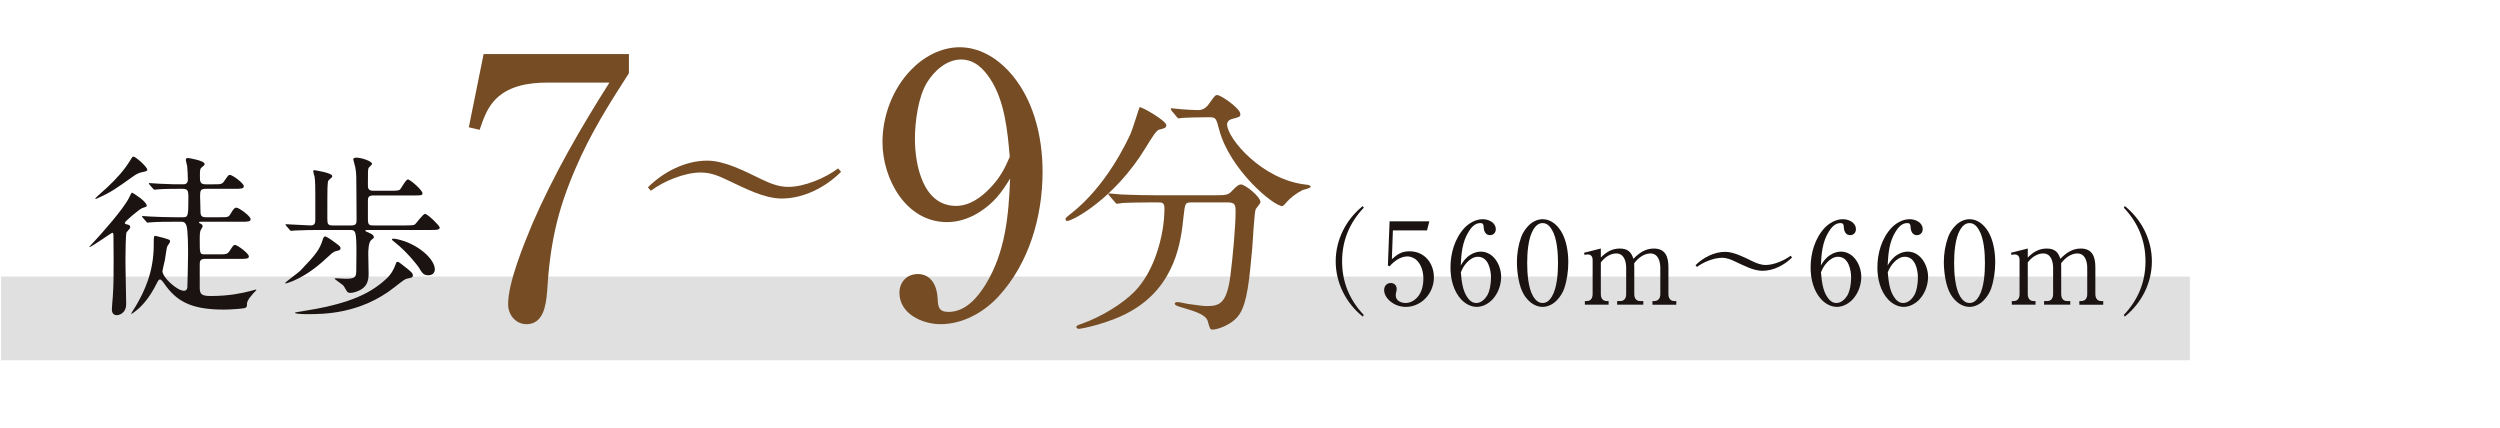<?xml version="1.0" encoding="UTF-8"?><svg id="_レイヤー_2" xmlns="http://www.w3.org/2000/svg" width="416" height="71.16" viewBox="0 0 416 71.16"><defs><style>.cls-1{fill:none;}.cls-2{fill:#e0e0e0;}.cls-3{fill:#1a1311;}.cls-4{fill:#754c24;}</style></defs><g id="_レイヤー_13"><rect class="cls-2" x=".184" y="46.017" width="364.215" height="13.928"/><path class="cls-3" d="M18.879,39.077c0-.087-.029-.349-.203-.349-.087,0-3.509,2.38-3.741,2.38-.028,0-.058-.028-.058-.058s1.16-1.248,1.305-1.422c.377-.406,4.408-4.843,5.336-6.816.174-.348.349-.754.464-.754.088,0,2.437,1.451,2.437,2.176,0,.145-.087.175-.783.406-.377.117-2.871,2.202-2.871,2.434,0,.145.116.203.232.232.493.116.667.174.667.494,0,.058,0,.144-.059.203-.058.115-.492.551-.551.667-.144.319-.174,3.511-.174,4.147-.029,1.102.116,6.527.116,7.742,0,1.652-1.276,1.885-1.537,1.885-.841,0-.841-.754-.841-1.016,0-.231.115-1.708.144-1.94.145-2.176.145-3.308.145-6.471,0-1.824-.029-3.564-.029-3.942ZM24.505,28.233c0,.231-.116.261-.928.435-.464.088-.87.291-1.48.726-2.842,2.026-3.712,2.636-5.742,3.535-.318.145-.348.175-.405.175-.029,0-.087,0-.087-.088,0-.087,1.711-1.596,1.972-1.826,1.595-1.506,2.871-2.898,3.915-4.639.231-.377.29-.492.464-.492.348,0,2.291,1.711,2.291,2.175ZM28.855,36.9c-.667,0-2.639,0-3.653.088-.116,0-.522.058-.639.058-.087,0-.144-.058-.231-.174l-.58-.664q-.116-.144-.116-.202c0-.059.029-.059.116-.059.203,0,1.102.087,1.276.087,1.334.058,2.609.116,3.973.116h1.478c.783,0,.87-.144.87-3.192,0-1.509-.144-1.538-1.362-1.538-.667,0-2.64,0-3.654.087-.116,0-.522.058-.609.058-.116,0-.174-.058-.261-.174l-.58-.664c-.087-.144-.116-.144-.116-.202,0-.029.029-.058.116-.058.116,0,1.537.115,1.827.115,2.117.088,2.175.088,3.712.088.261,0,.841,0,.841-.783,0-.639-.087-1.914-.116-2.233-.028-.174-.231-.899-.231-1.044,0-.262.174-.318.377-.318.029,0,2.755.405,2.755,1.014,0,.145-.029.175-.551.609-.174.144-.232.348-.232,1.305,0,.986,0,1.451.957,1.451h1.247c1.334,0,1.508,0,1.914-.639.58-.841.638-.928.899-.928.348,0,2.291,1.363,2.291,1.883,0,.434-.552.434-1.566.434h-4.785c-.783,0-.928.232-.928,1.16,0,.349.058,1.916.058,2.235,0,.929,0,1.335.929,1.335h2.291c1.334,0,1.478,0,1.798-.58.464-.784.667-1.016.957-1.016.464,0,2.378,1.422,2.378,1.913,0,.433-.522.433-1.537.433h-6.786c-.174,0-.261,0-.261.116,0,.087.087.145.261.203.116.058.348.203.348.406,0,.145-.318.609-.348.696-.087.262-.145.494-.145,1.422,0,2.525,0,2.583.87,2.583h2.233c1.334,0,1.478,0,1.914-.638.551-.842.609-.93.87-.93.348,0,2.291,1.394,2.291,1.914,0,.404-.522.404-1.566.404h-5.713c-.841,0-.899.377-.899.957v3.801c0,1.103.262,1.422,1.856,1.422,3.074,0,5.22-.492,6.38-.783.174-.029,1.044-.29,1.103-.29.028,0,.087,0,.087.058,0,.059-.435.494-.522.581-.986,1.101-1.044,1.507-1.044,1.767,0,.318,0,.521-.319.666-.377.116-2.406.261-3.566.261-5.51,0-7.946-1.448-9.977-4.464-.115-.144-.405-.551-.608-.551-.174,0-.319.174-.551.667-1.19,2.379-2.291,3.479-2.756,3.942-.579.551-1.362,1.131-1.449,1.131-.029,0-.029-.029-.029-.059,0-.087.638-1.043.754-1.246,1.363-2.347,2.987-5.567,2.987-10.178,0-1.422,0-1.508.318-1.508.029,0,1.044.26,1.363.348.957.29,1.044.318,1.044.58,0,.174-.464.755-.493.871-.115.348-.318,1.912-.377,2.231-.058.232-.405,1.711-.405,1.828,0,1.073,2.465,3.278,3.566,3.278.174,0,.493-.028.58-.552.029-.261.116-5.104.116-5.481,0-1.072,0-4.004-.261-4.787-.232-.668-.552-.668-1.016-.668h-1.16Z"/><path class="cls-3" d="M56.666,41.31c0,.232-.116.348-.609.435-.521.086-.841.405-1.188.725-1.683,1.566-3.481,3.132-6.061,4.263-.203.087-1.131.435-1.247.435-.058,0-.116,0-.116-.058,0-.145,2.233-1.769,2.494-2.03,2.697-2.812,3.277-3.566,3.828-5.394.029-.058.145-.349.319-.349.087,0,.551.203,1.334.783,1.131.812,1.247.928,1.247,1.19ZM58.464,37.512c.783,0,.87-.319.87-.928,0-1.625-.029-3.307-.029-4.959,0-1.799,0-2.871-.174-3.742-.029-.231-.348-1.246-.348-1.362,0-.261.377-.29.492-.29.929,0,2.64.609,2.64,1.044,0,.116-.522.552-.58.667-.116.262-.116.521-.116,2.784,0,.522,0,1.015.899,1.015h3.016c1.102,0,1.305-.058,1.478-.261.175-.203.929-1.624,1.247-1.624.406,0,2.437,1.798,2.437,2.291,0,.377-.174.377-1.566.377h-6.611c-.899,0-.899.464-.899.898v3.133c0,.928.319.957.928.957h5.308c.348,0,1.275,0,1.508-.116.318-.174,1.363-1.798,1.769-1.798.435,0,2.437,1.972,2.437,2.262,0,.406-.522.406-1.537.406h-10.614c-.058,0-.231.029-.231.144,0,.059.087.088.667.348.464.203.695.349.754.668.028.144-.029.203-.406.492-.493.349-.522,1.74-.522,2.379,0,.174.059,2.929.059,3.277,0,1.536-.58,2.203-1.334,2.639-.58.318-1.218.521-1.711.521-.116,0-.262-.029-.406-.087-.174-.087-.609-.985-.754-1.131-.203-.203-1.45-1.073-1.45-1.103,0-.086.116-.115.174-.115.087,0,1.363.087,1.624.087,1.653,0,1.77-.319,1.798-1.276,0-.841.029-2.029.029-2.9,0-3.711-.116-3.943-1.044-3.943h-5.539c-.521,0-2.668.029-3.654.087-.087,0-.521.058-.638.058-.087,0-.144-.058-.232-.174l-.579-.667q-.116-.145-.116-.202c0-.059.058-.059.116-.059.579,0,3.422.203,4.089.203.638,0,.754-.377.754-.957v-4.146c0-.812,0-2.263-.116-2.988-.029-.115-.232-.782-.232-.928,0-.144.088-.174.203-.174.029,0,2.958.435,2.958.957,0,.059,0,.144-.028.203-.087.087-.552.464-.609.58-.174.348-.174.957-.174,6.352,0,.869.116,1.102.87,1.102h3.132ZM68.701,45.806c0,.348-.116.377-.812.522-.493.086-.667.231-2.262,1.478-5.685,4.466-11.804,4.466-14.442,4.466-.319,0-2.117,0-2.117-.231,0-.059.696-.174,1.131-.232,7.222-1.131,11.194-2.668,14.182-5.51.318-.319.928-.899,1.45-2.32.115-.348.144-.406.348-.406.174,0,.29.116,1.334.928.957.754,1.19.986,1.19,1.306ZM72.355,44.819c0,.638-.464.986-1.073.986-.811,0-1.044-.377-1.652-1.392-.087-.145-1.827-2.437-3.915-4.09-.435-.348-.493-.377-.493-.492,0-.117.232-.117.29-.117.464,0,1.74.377,2.349.639,2.9,1.247,4.495,3.219,4.495,4.466Z"/><path class="cls-4" d="M194.072,20.834c0,.44-.309.527-1.232.748-.44.131-1.232,1.408-2.199,2.992-5.104,8.403-12.1,12.188-13.068,12.188-.176,0-.264-.088-.264-.264,0-.265.088-.309.924-.969,5.939-4.664,9.283-11.968,9.9-13.287.307-.66,1.451-4.4,1.496-4.4.307-.133,4.443,2.244,4.443,2.992ZM198.34,33.682c-1.145,0-1.145.088-1.408,2.42-.395,3.872-1.232,11.484-8.887,15.752-3.609,2.023-8.185,2.859-8.404,2.859-.133,0-.529,0-.529-.307,0-.221.221-.309,1.014-.572,3.035-1.101,6.555-3.168,8.668-5.324,3.256-3.301,4.971-9.284,4.971-13.86,0-.968-.44-.968-1.1-.968h-1.32c-1.627,0-3.74.044-4.531.088-.176.044-.793.132-.924.132-.176,0-.264-.132-.397-.308l-.881-1.012c-.131-.176-.176-.221-.176-.265,0-.088.045-.132.176-.132.309,0,1.629.176,1.938.176,2.156.088,3.959.133,6.027.133h9.637c1.978,0,2.199-.088,2.902-.836.66-.705,1.057-.969,1.365-.969.703,0,3.256,2.023,3.256,2.948,0,.22-.705,1.012-.793,1.188-.219.44-.482,5.455-.57,6.467-.484,5.324-.836,8.933-2.068,10.912-1.19,1.893-3.828,2.641-4.488,2.641-.484,0-.484-.133-.836-1.364-.264-1.012-1.76-1.584-4.049-2.243-.967-.265-1.451-.441-1.451-.705s.397-.264.484-.264c.307,0,1.496.264,1.715.309,2.332.308,2.596.352,3.125.352,2.111,0,3.299-.397,3.916-4.928.44-3.389.879-8.492.879-10.736,0-1.188-.088-1.584-1.32-1.584h-5.939ZM200.541,19.514c-1.102,0-2.598.044-3.522.088-.131,0-.748.088-.879.088-.133,0-.176-.044-.352-.264l-.836-1.012c-.09-.088-.133-.221-.133-.309,0-.044.043-.088.133-.088.264,0,1.539.176,1.803.176.484.045,2.332.133,2.641.133,1.012,0,1.584-.748,1.848-1.145.881-1.232.969-1.364,1.32-1.364.572,0,3.828,2.2,3.828,3.168,0,.44-.133.484-1.32.792-.221.045-.881.264-.881.924,0,2.289,5.809,9.284,13.244,10.032.133,0,.66.089.66.352,0,.22-1.143.483-1.32.527-1.143.572-2.111,1.364-2.684,2.024-.088.132-.572.659-.703.659-1.496,0-8.756-6.071-10.516-12.715-.484-1.893-.572-2.068-1.584-2.068h-.748Z"/><path class="cls-4" d="M104.651,12.183c-3.36,5.22-6.42,10.079-8.88,15.839-3.12,7.2-4.26,12.779-4.739,20.58-.181,2.159-.601,5.34-3.42,5.34-1.8,0-3.061-1.56-3.061-3.301,0-3.66,2.58-9.899,4.021-13.379,3.539-8.16,8.039-15.959,12.839-23.52h-10.259c-3.24,0-6.78.54-9,3.12-1.2,1.38-1.74,3-2.34,4.739l-1.8-.42,2.46-12.18h24.179v3.181Z"/><path class="cls-4" d="M162.804,35.401c-1.56.96-3.36,1.56-5.22,1.56-6.84,0-10.74-7.199-10.74-13.318,0-4.32,1.681-8.82,4.68-11.94,2.101-2.221,5.04-3.84,8.16-3.84s5.939,1.619,8.04,3.84c4.199,4.439,5.76,10.919,5.76,16.858,0,7.44-2.221,15.239-7.38,20.819-2.46,2.641-5.94,4.561-9.6,4.561-3.061,0-6.84-1.74-6.84-5.221,0-1.8,1.26-3.119,3.06-3.119,2.34,0,3.24,2.159,3.3,4.139.06,1.381.24,2.16,1.8,2.16,2.82,0,4.8-2.34,6.18-4.56,3.3-5.399,3.84-11.46,4.08-17.64-1.5,2.461-2.76,4.141-5.279,5.7ZM164.783,13.143c-1.14-1.74-2.64-3.24-4.859-3.24-2.4,0-4.44,1.86-5.64,3.78-1.5,2.399-2.04,6.6-2.04,9.419,0,4.32,1.319,11.16,6.839,11.16,2.221,0,4.141-1.38,5.641-2.939,1.619-1.681,2.399-3.121,3.3-5.221-.36-4.26-.84-9.299-3.24-12.959Z"/><path class="cls-4" d="M117.688,26.73c2.888,0,6.308,1.785,8.891,3.039,1.52.723,2.926,1.33,4.598,1.33,2.66,0,6.193-1.481,8.283-3.078l.493.57c-2.545,2.546-6.192,4.445-9.878,4.445-2.964,0-6.269-1.785-8.967-3.039-1.52-.723-2.812-1.292-4.521-1.292-2.659,0-6.193,1.444-8.282,3.04l-.494-.57c2.583-2.584,6.231-4.445,9.878-4.445Z"/><path class="cls-3" d="M226.762,52.68c-2.792-2.241-4.502-5.604-4.502-9.194s1.71-6.953,4.502-9.194l.171.266c-2.374,2.508-3.609,5.471-3.609,8.929s1.235,6.421,3.609,8.929l-.171.266Z"/><path class="cls-3" d="M231.609,43.124c.932-.836,1.634-1.31,2.945-1.31,2.469,0,4.046,1.957,4.046,4.351,0,2.603-2.032,4.901-4.692,4.901-1.919,0-3.59-1.425-3.59-2.793,0-.665.417-1.178,1.102-1.178.589,0,.987.398.987.987,0,.209-.038.361-.095.57-.038.133-.057.38-.057.532,0,.836.874,1.234,1.614,1.234.969,0,1.805-.589,2.318-1.405.475-.741.664-1.748.664-2.603,0-1.065-.266-2.204-1.007-3.002-.398-.436-1.045-.741-1.652-.741-1.14,0-2.261.817-2.964,1.653l-.285-.152.285-7.333h6.611l-.38,1.501h-5.681l-.171,4.787Z"/><path class="cls-3" d="M244.738,42.364c.494-.304,1.065-.494,1.653-.494,2.165,0,3.4,2.28,3.4,4.198,0,1.368-.532,2.812-1.481,3.8-.665.684-1.597,1.197-2.584,1.197-.969,0-1.881-.514-2.546-1.197-1.33-1.405-1.823-3.457-1.823-5.357,0-2.356.702-4.825,2.336-6.592.779-.816,1.881-1.443,3.04-1.443.969,0,2.166.551,2.166,1.671,0,.57-.399.988-.97.988-.74,0-1.025-.703-1.044-1.33-.019-.418-.076-.684-.57-.684-.893,0-1.52.741-1.938,1.443-1.065,1.71-1.216,3.647-1.312,5.604.476-.778.874-1.33,1.672-1.805ZM244.111,49.394c.361.551.836,1.025,1.539,1.025.76,0,1.406-.589,1.786-1.196.475-.76.665-2.09.665-2.982,0-1.368-.438-3.515-2.186-3.515-.702,0-1.31.418-1.785.911-.513.532-.76.988-1.045,1.672.114,1.33.266,2.945,1.025,4.085Z"/><path class="cls-3" d="M260.279,48.025c-.247.703-.665,1.349-1.178,1.899-.608.665-1.501,1.141-2.413,1.141-1.349,0-2.45-.95-3.115-2.052-.855-1.387-1.159-3.8-1.159-5.414,0-1.388.229-2.774.685-4.085.247-.703.665-1.349,1.178-1.899.607-.665,1.501-1.14,2.412-1.14,1.349,0,2.394.911,3.078,2.014.893,1.463,1.196,3.438,1.196,5.147,0,1.482-.209,2.983-.684,4.389ZM255.131,38.223c-.855,1.444-1.007,3.876-1.007,5.548,0,1.652.152,4.141,1.007,5.565.361.57.836,1.083,1.558,1.083s1.197-.494,1.539-1.063c.874-1.444,1.025-3.914,1.025-5.585,0-1.634-.151-4.123-1.007-5.528-.342-.589-.816-1.121-1.558-1.121-.722,0-1.196.513-1.558,1.102Z"/><path class="cls-3" d="M266.379,42.858c.874-.893,1.843-1.501,3.154-1.501,1.253,0,1.918.532,2.26,1.71.97-.969,1.977-1.71,3.401-1.71,1.976,0,2.432,1.425,2.432,3.115v4.483c0,.589.284,1.14.949,1.14h.361v.608h-3.971v-.608h.342c.685-.019.969-.531.969-1.14v-4.369c0-1.083-.342-2.412-1.671-2.412-1.065,0-2.09.816-2.679,1.652.019.209.019.436.019.645v4.483c0,.608.285,1.14.95,1.14h.551v.608h-4.351v-.608h.551c.665,0,.95-.531.95-1.14v-4.369c0-1.063-.342-2.412-1.653-2.412-1.007,0-1.994.702-2.564,1.5v5.281c0,.608.285,1.14.95,1.14h.342v.608h-3.951v-.608h.342c.684,0,.95-.551.95-1.14v-5.718c0-.494-.247-.893-.779-.893-.19,0-.38.019-.57.075l-.075-.36,2.792-.703v1.501Z"/><path class="cls-3" d="M287.07,41.908c1.443,0,3.153.893,4.445,1.52.76.361,1.463.665,2.299.665,1.329,0,3.096-.74,4.141-1.538l.247.284c-1.272,1.273-3.097,2.223-4.939,2.223-1.481,0-3.134-.893-4.483-1.52-.76-.36-1.405-.645-2.26-.645-1.33,0-3.097.722-4.142,1.52l-.247-.285c1.292-1.292,3.115-2.223,4.939-2.223Z"/><path class="cls-3" d="M304.664,42.364c.494-.304,1.065-.494,1.653-.494,2.165,0,3.4,2.28,3.4,4.198,0,1.368-.532,2.812-1.481,3.8-.665.684-1.597,1.197-2.584,1.197-.969,0-1.881-.514-2.546-1.197-1.33-1.405-1.823-3.457-1.823-5.357,0-2.356.702-4.825,2.336-6.592.779-.816,1.881-1.443,3.04-1.443.969,0,2.166.551,2.166,1.671,0,.57-.399.988-.97.988-.74,0-1.025-.703-1.044-1.33-.019-.418-.076-.684-.57-.684-.893,0-1.52.741-1.938,1.443-1.065,1.71-1.216,3.647-1.312,5.604.476-.778.874-1.33,1.672-1.805ZM304.037,49.394c.361.551.836,1.025,1.539,1.025.76,0,1.406-.589,1.786-1.196.475-.76.665-2.09.665-2.982,0-1.368-.438-3.515-2.186-3.515-.702,0-1.31.418-1.785.911-.513.532-.76.988-1.045,1.672.114,1.33.266,2.945,1.025,4.085Z"/><path class="cls-3" d="M315.778,42.364c.494-.304,1.065-.494,1.653-.494,2.165,0,3.4,2.28,3.4,4.198,0,1.368-.532,2.812-1.481,3.8-.665.684-1.597,1.197-2.584,1.197-.969,0-1.881-.514-2.546-1.197-1.33-1.405-1.823-3.457-1.823-5.357,0-2.356.702-4.825,2.336-6.592.779-.816,1.881-1.443,3.04-1.443.969,0,2.166.551,2.166,1.671,0,.57-.399.988-.97.988-.74,0-1.025-.703-1.044-1.33-.019-.418-.076-.684-.57-.684-.893,0-1.52.741-1.938,1.443-1.065,1.71-1.216,3.647-1.312,5.604.476-.778.874-1.33,1.672-1.805ZM315.151,49.394c.361.551.836,1.025,1.539,1.025.76,0,1.406-.589,1.786-1.196.475-.76.665-2.09.665-2.982,0-1.368-.438-3.515-2.186-3.515-.702,0-1.31.418-1.785.911-.513.532-.76.988-1.045,1.672.114,1.33.266,2.945,1.025,4.085Z"/><path class="cls-3" d="M331.32,48.025c-.247.703-.665,1.349-1.178,1.899-.608.665-1.501,1.141-2.413,1.141-1.349,0-2.45-.95-3.115-2.052-.855-1.387-1.159-3.8-1.159-5.414,0-1.388.229-2.774.685-4.085.247-.703.665-1.349,1.178-1.899.607-.665,1.501-1.14,2.412-1.14,1.349,0,2.394.911,3.078,2.014.893,1.463,1.196,3.438,1.196,5.147,0,1.482-.209,2.983-.684,4.389ZM326.172,38.223c-.855,1.444-1.007,3.876-1.007,5.548,0,1.652.152,4.141,1.007,5.565.361.57.836,1.083,1.558,1.083s1.197-.494,1.539-1.063c.874-1.444,1.025-3.914,1.025-5.585,0-1.634-.151-4.123-1.007-5.528-.342-.589-.816-1.121-1.558-1.121-.722,0-1.196.513-1.558,1.102Z"/><path class="cls-3" d="M337.42,42.858c.874-.893,1.843-1.501,3.154-1.501,1.253,0,1.918.532,2.26,1.71.97-.969,1.977-1.71,3.401-1.71,1.976,0,2.432,1.425,2.432,3.115v4.483c0,.589.284,1.14.949,1.14h.361v.608h-3.971v-.608h.342c.685-.019.969-.531.969-1.14v-4.369c0-1.083-.342-2.412-1.671-2.412-1.065,0-2.09.816-2.679,1.652.019.209.019.436.019.645v4.483c0,.608.285,1.14.95,1.14h.551v.608h-4.351v-.608h.551c.665,0,.95-.531.95-1.14v-4.369c0-1.063-.342-2.412-1.653-2.412-1.007,0-1.994.702-2.564,1.5v5.281c0,.608.285,1.14.95,1.14h.342v.608h-3.951v-.608h.342c.684,0,.95-.551.95-1.14v-5.718c0-.494-.247-.893-.779-.893-.19,0-.38.019-.57.075l-.075-.36,2.792-.703v1.501Z"/><path class="cls-3" d="M357.009,43.485c0-3.458-1.235-6.421-3.609-8.929l.171-.266c2.792,2.241,4.502,5.604,4.502,9.194s-1.71,6.953-4.502,9.194l-.171-.266c2.374-2.508,3.609-5.472,3.609-8.929Z"/><rect class="cls-1" y="25.838" width="416" height="19"/></g></svg>